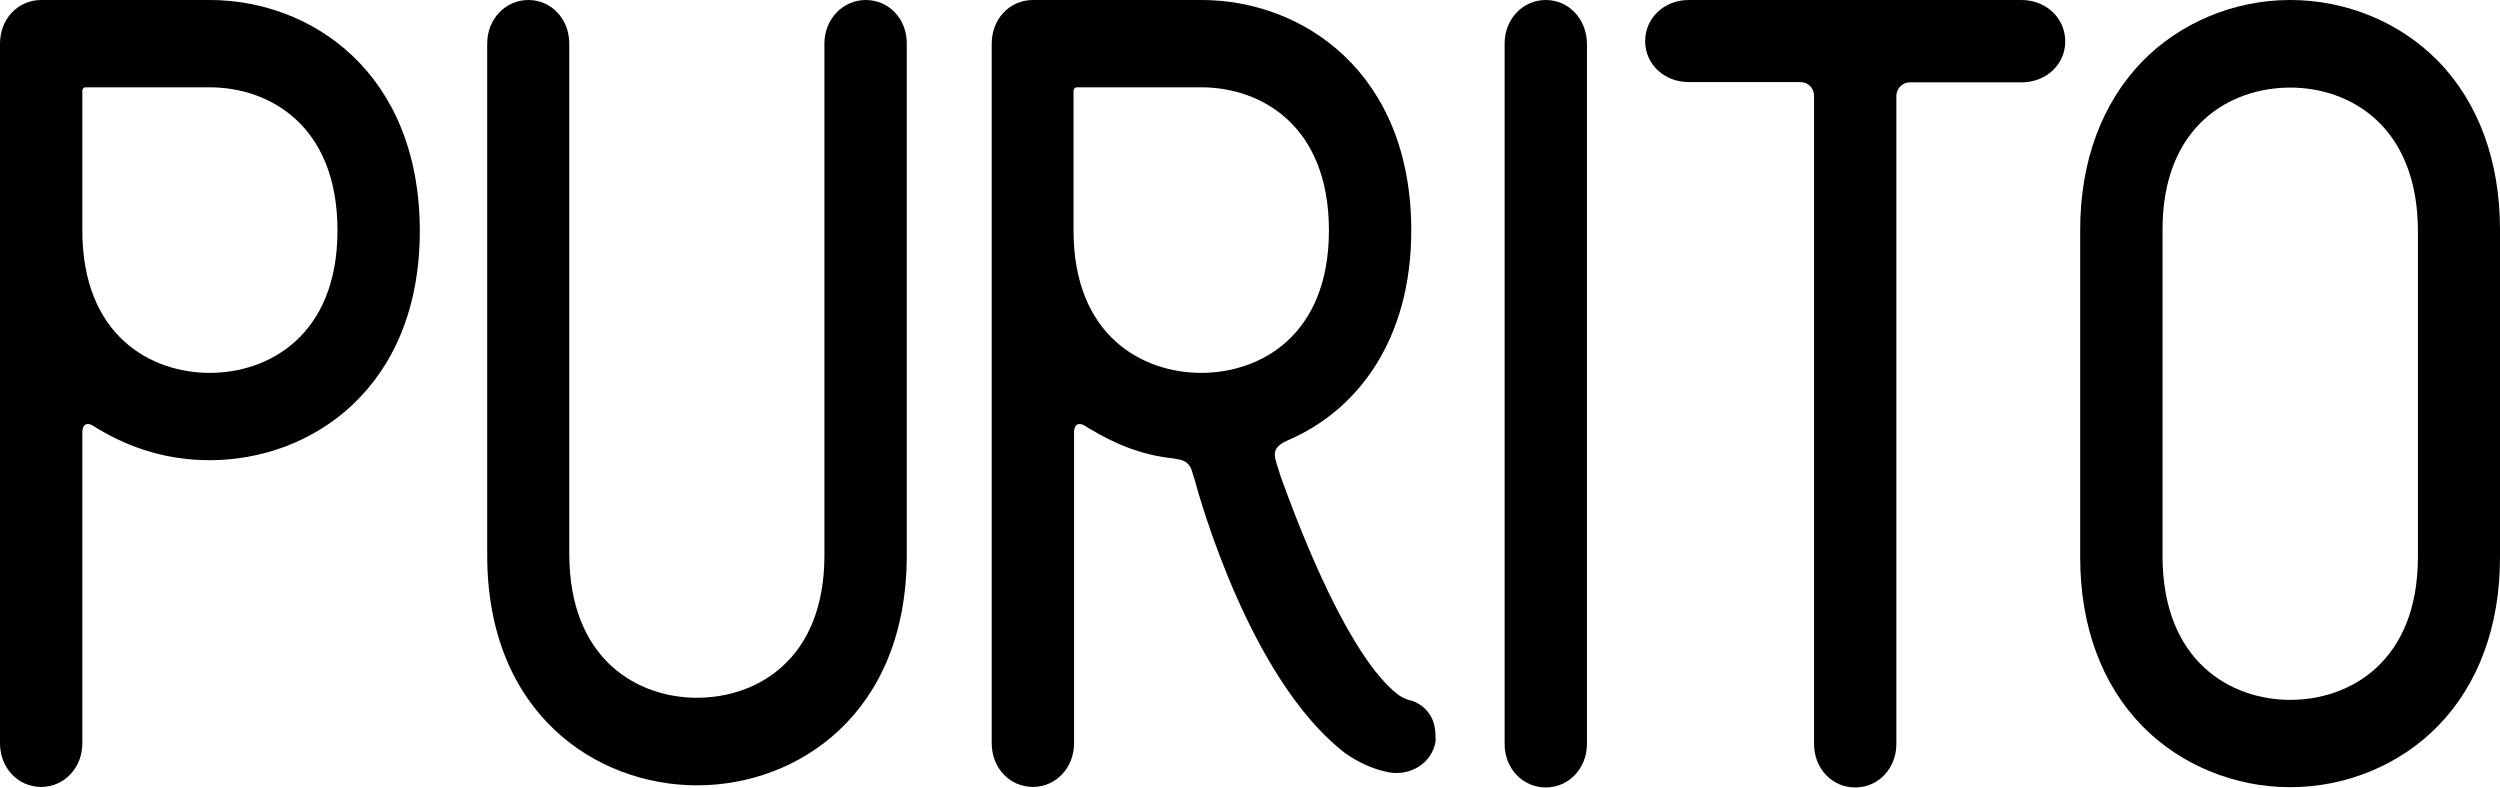 <?xml version="1.0" encoding="UTF-8"?>
<svg xmlns="http://www.w3.org/2000/svg" xmlns:xlink="http://www.w3.org/1999/xlink" version="1.1" id="레이어_1" x="0px" y="0px" viewBox="0 0 953.4 300.4" style="enable-background:new 0 0 953.4 300.4;" xml:space="preserve">
<g>
	<path id="XMLID_00000174567015821787528600000010368634481653019061_" d="M37,163.3c13.3,8.1,27.7,12.2,43,12.2   c38.6,0,80.1-27.4,80.1-87.5C160,27.5,118.5,0,80,0H15.7C6.8,0,0,7.3,0,16.6v266.9c0,9.3,6.8,16.6,15.7,16.6   c8.8,0,15.7-7.3,15.7-16.6V165.2c0,0-0.2-2.9,1.5-3.4C34.3,161.3,36.1,162.8,37,163.3z M80,142.2c-22.5,0-48.6-14.2-48.6-54.3V34.5   c0-0.6,0.5-1.1,1.1-1.2H80c22.4,0,48.7,14.2,48.7,54.6C128.7,128,102.4,142.2,80,142.2z"></path>
	<path id="XMLID_00000099622105611020653100000018153344711310355130_" d="M330.2,0c-8.8,0-15.8,7.3-15.8,16.6v195.2   c0,40.1-26.1,54.3-48.6,54.3s-48.7-14.4-48.7-54.9V16.6c0-9.3-6.8-16.6-15.6-16.6c-8.8,0-15.7,7.3-15.7,16.6v195.2   c0,60.2,41.5,87.7,80,87.7c38.5,0,80-27.4,80-87.7V16.6C345.9,7.3,339,0,330.2,0z"></path>
	<path id="XMLID_00000087409074424184140800000012434908352116050367_" d="M929.8,23.3C915.3,8.5,894.8,0,873.4,0   C852,0,831.5,8.6,817,23.4c-15.4,15.9-23.7,38.1-23.7,64.2v124.9c0,26.3,8.2,48.5,23.7,64.4c14.5,14.8,35.1,23.3,56.4,23.3   c21.3,0,41.9-8.5,56.4-23.4c15.4-15.8,23.6-38.1,23.6-64.2v-125C953.4,61.4,945.2,39.1,929.8,23.3z M873.4,266.9   c-22.4,0-48.7-14.4-48.7-54.9V87.6c0-40,26.2-54.2,48.7-54.2c22.5,0,48.7,14.4,48.7,54.9v124.3C922,252.6,895.9,266.9,873.4,266.9z   "></path>
	<path id="XMLID_00000096751538156148547220000003660803499170971522_" d="M589.5,0c-8.8,0-15.7,7.3-15.7,16.6v267.1   c0,9.4,6.9,16.6,15.7,16.6c8.8,0,15.7-7.3,15.7-16.6V16.6C605.1,7.3,598.3,0,589.5,0z"></path>
	<path d="M547.4,280.5C547.4,280.5,547.4,280.5,547.4,280.5 M547.4,279.6c-0.3-7.9-5.9-11.2-8.2-12.1c-0.4-0.1-1.3-0.4-1.3-0.4   c-2.2-0.5-4-1.6-5-2.4c-2.3-1.8-4.6-4.1-6.5-6.4c-0.1-0.2-0.3-0.3-0.4-0.5c-0.1-0.2-0.3-0.3-0.4-0.5c-0.2-0.3-0.5-0.6-0.8-0.9   c0,0,0-0.1-0.1-0.1c-0.3-0.4-0.6-0.8-0.9-1.2c0,0,0,0,0,0c-8.1-10.6-20.3-31.6-35.3-73.1l0,0c0-0.1-0.1-0.2-0.1-0.3l-1.6-5.1   c-1.3-4.1-1-6.4,4.8-8.9c25.9-11.2,46.6-37.9,46.6-79.8c0-60.4-41.5-87.9-80-87.9h-64.3c-8.9,0-15.7,7.3-15.7,16.6v266.9   c0,9.3,6.8,16.6,15.7,16.6c8.8,0,15.7-7.3,15.7-16.6V165.2c0,0-0.2-2.9,1.5-3.4c1.5-0.5,3.2,1,4.1,1.5c10.5,6.3,20.3,10.2,32,11.5   c0.4,0,0.8,0.1,1.2,0.2c4.3,0.5,5.6,2.4,6.4,5.4c0.1,0.5,0.3,1,0.5,1.6h0c3,11,21.8,76.4,56.5,104.3l0,0c0,0,7.4,6.2,17.7,8.2   c8.2,1.6,16.7-3.4,18-11.9 M409.4,87.9V34.5c0-0.6,0.5-1.1,1.1-1.2h47.6c22.5,0,48.7,14.2,48.7,54.6c0,40.1-26.2,54.3-48.7,54.3   C435.6,142.2,409.4,128,409.4,87.9z"></path>
	<path d="M770.9,0H644c-9.4,0-16.6,6.9-16.6,15.7s7.3,15.6,16.6,15.6h42.6c2.9,0,5.2,2.3,5.2,5.2v247.2c0,9.3,6.8,16.6,15.7,16.6   s15.7-7.3,15.7-16.6V36.6c0-2.9,2.3-5.2,5.2-5.2h42.6c9.3,0,16.6-6.8,16.6-15.6C787.6,6.9,780.3,0,770.9,0z"></path>
</g>
</svg>
